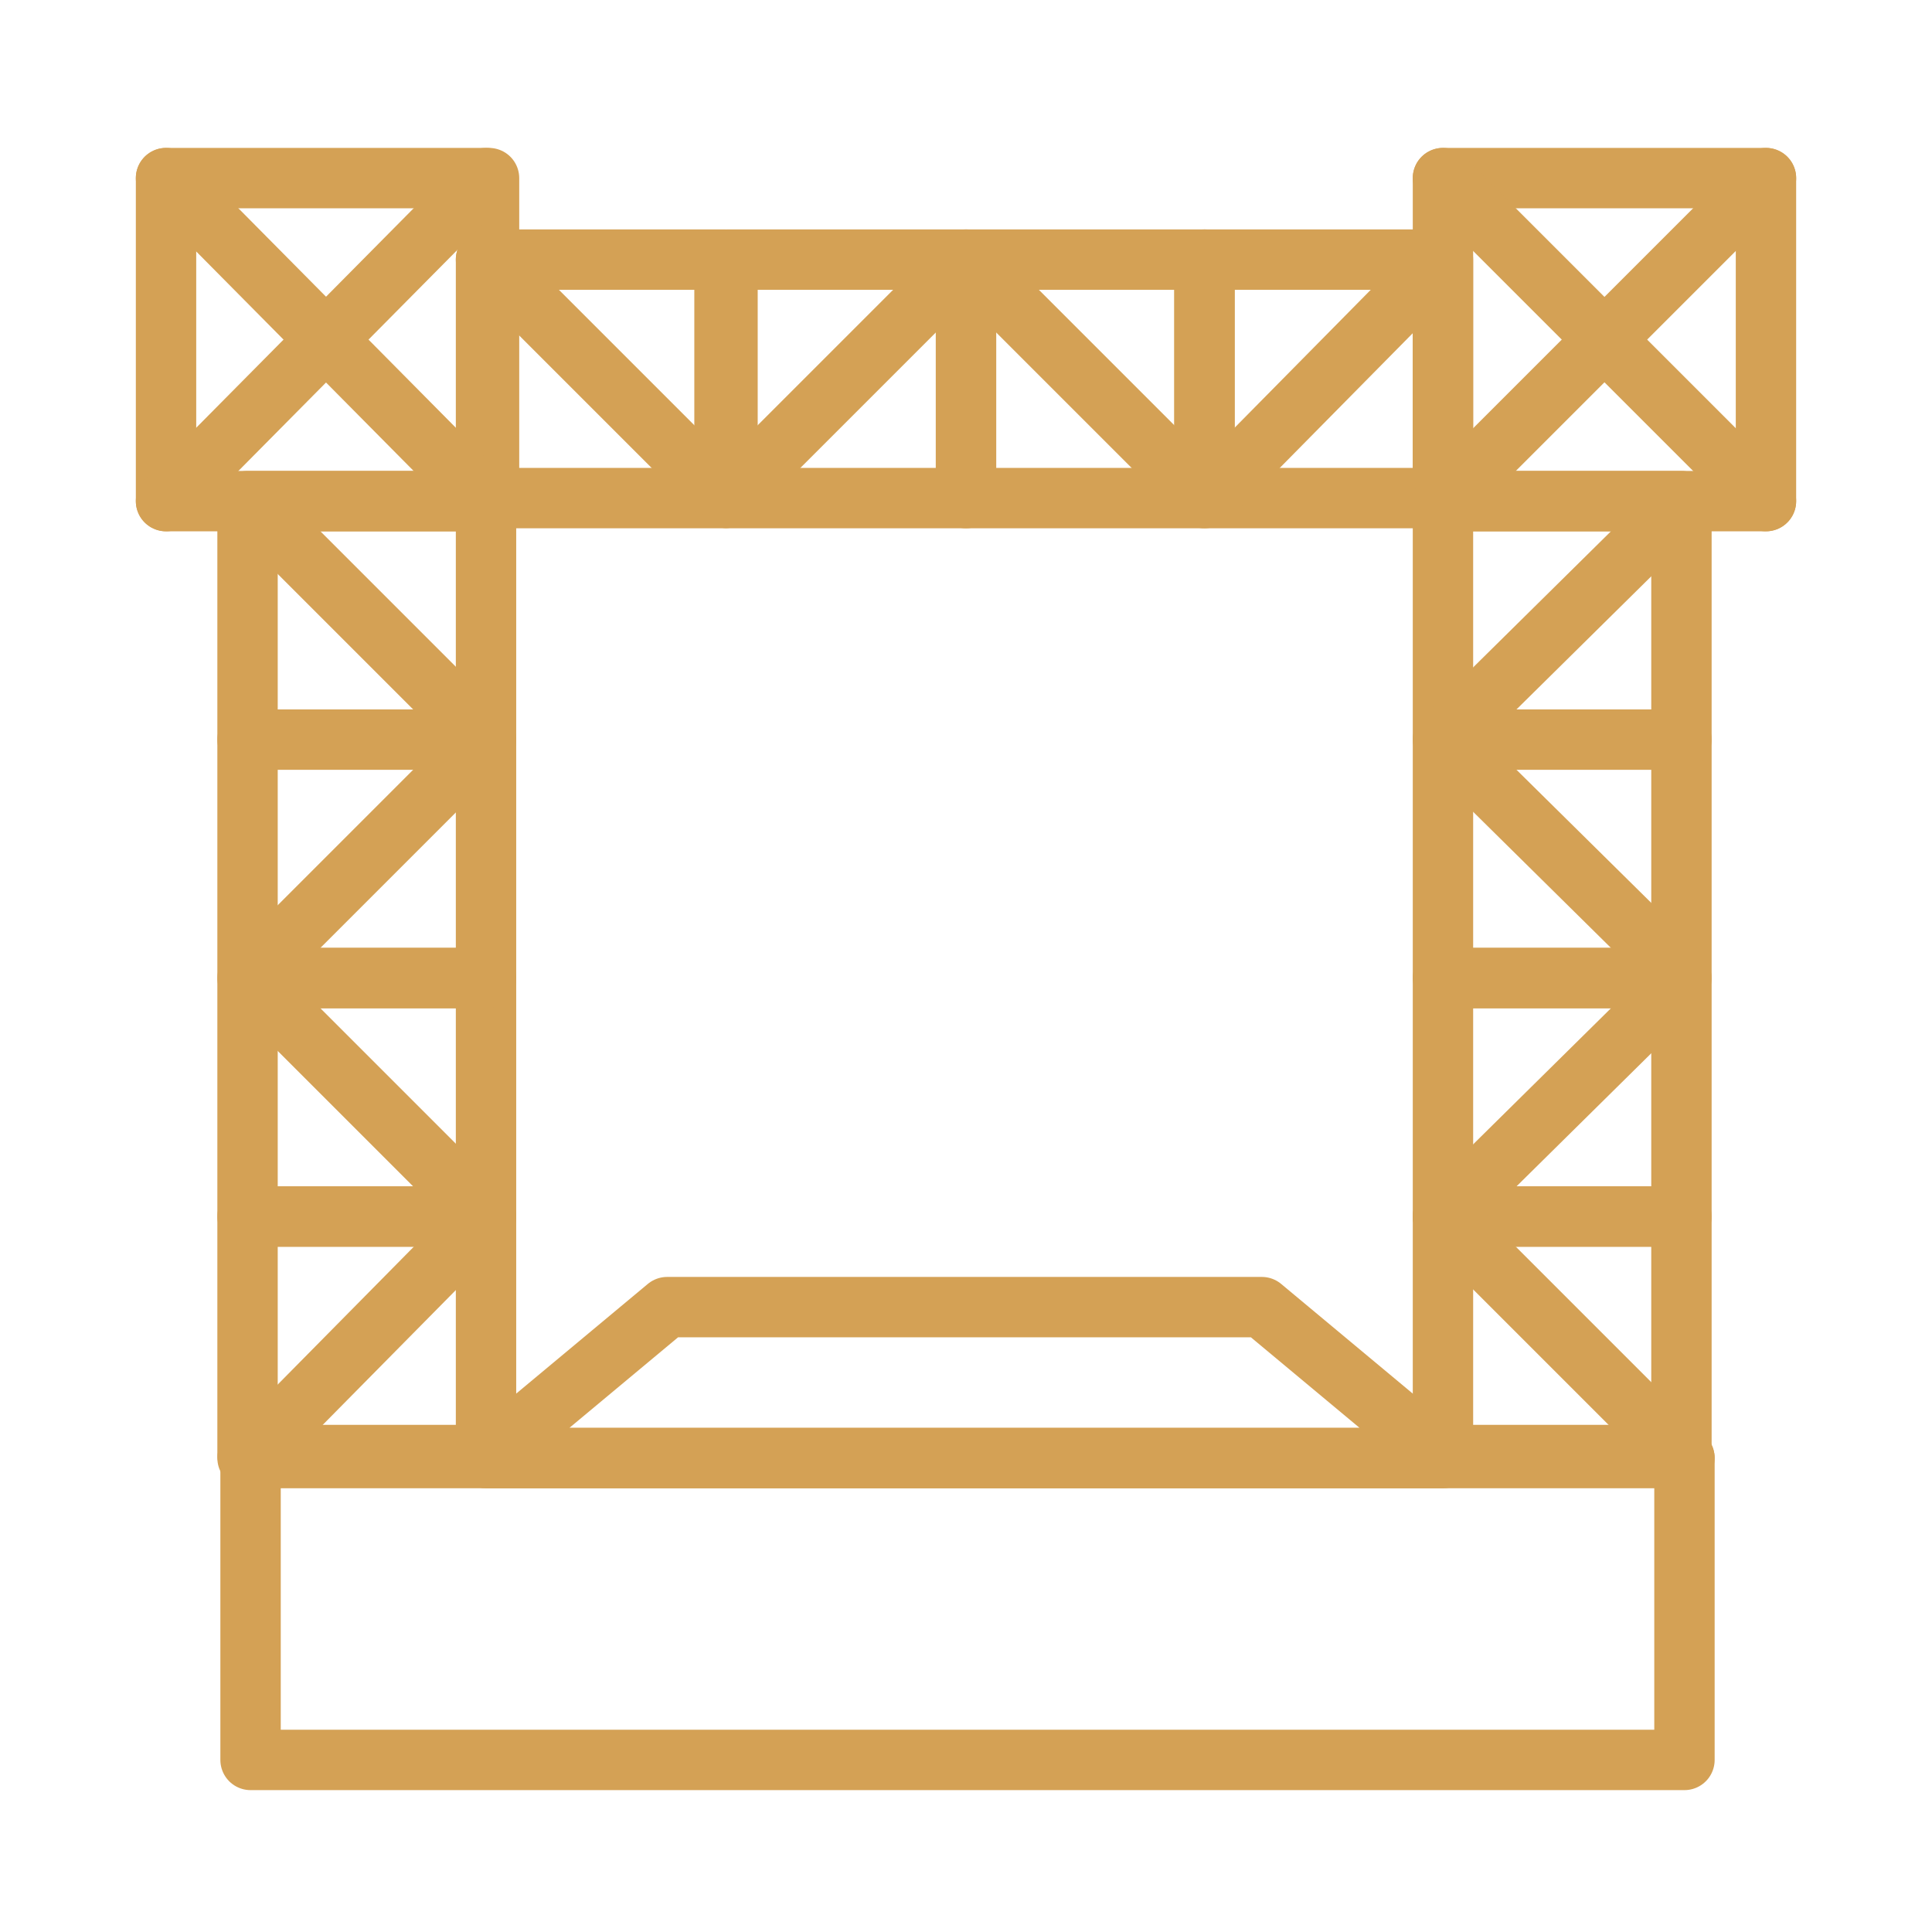 <?xml version="1.0" encoding="UTF-8"?> <!-- Generator: Adobe Illustrator 22.0.1, SVG Export Plug-In . SVG Version: 6.00 Build 0) --> <svg xmlns="http://www.w3.org/2000/svg" xmlns:xlink="http://www.w3.org/1999/xlink" id="Layer_1" x="0px" y="0px" viewBox="0 0 64 64" style="enable-background:new 0 0 64 64;" xml:space="preserve"> <style type="text/css"> .st0{fill:none;stroke:#D4A155;stroke-width:2;stroke-linecap:round;stroke-linejoin:round;} .st1{fill:none;stroke:#D4A155;stroke-width:2;stroke-linejoin:round;} .st2{fill:none;} </style> <title>construction</title> <g id="Layer_2_1_"> <g id="Layer_1-2"> <rect x="16.1" y="8.6" class="st0" width="7.9" height="7.9"></rect> <line class="st0" x1="23.7" y1="16.2" x2="16.1" y2="8.6"></line> <rect x="24.1" y="8.6" class="st0" width="7.9" height="7.9"></rect> <line class="st1" x1="24.4" y1="16.2" x2="32" y2="8.6"></line> <rect x="32" y="8.6" class="st0" width="7.9" height="7.9"></rect> <line class="st1" x1="39.6" y1="16.2" x2="32" y2="8.6"></line> <rect x="39.9" y="8.6" class="st0" width="7.9" height="7.9"></rect> <line class="st1" x1="40.2" y1="16.3" x2="47.8" y2="8.6"></line> <rect x="47.8" y="5.9" class="st0" width="10.7" height="10.7"></rect> <line class="st0" x1="47.8" y1="16.6" x2="58.5" y2="5.9"></line> <line class="st0" x1="58.5" y1="16.6" x2="47.8" y2="5.9"></line> <rect x="5.5" y="5.9" class="st0" width="10.7" height="10.7"></rect> <line class="st0" x1="5.5" y1="16.6" x2="16.1" y2="5.9"></line> <line class="st0" x1="16.1" y1="16.6" x2="5.5" y2="5.9"></line> <rect x="8.2" y="40.3" class="st0" width="7.9" height="7.9"></rect> <line class="st0" x1="16.1" y1="40.3" x2="8.2" y2="48.3"></line> <rect x="8.2" y="32.4" class="st0" width="7.9" height="7.9"></rect> <line class="st1" x1="16.1" y1="40.3" x2="8.2" y2="32.4"></line> <rect x="8.2" y="24.5" class="st0" width="7.9" height="7.9"></rect> <line class="st1" x1="16.1" y1="24.5" x2="8.2" y2="32.4"></line> <rect x="8.2" y="16.6" class="st0" width="7.9" height="7.9"></rect> <line class="st1" x1="16.1" y1="24.5" x2="8.2" y2="16.6"></line> <rect x="47.8" y="40.3" class="st0" width="7.9" height="7.9"></rect> <line class="st0" x1="47.8" y1="40.3" x2="55.8" y2="48.3"></line> <rect x="47.8" y="32.4" class="st0" width="7.9" height="7.9"></rect> <line class="st1" x1="47.8" y1="40.3" x2="55.8" y2="32.4"></line> <rect x="47.8" y="24.5" class="st0" width="7.9" height="7.9"></rect> <line class="st1" x1="47.8" y1="24.5" x2="55.8" y2="32.4"></line> <rect x="47.8" y="16.6" class="st0" width="7.9" height="7.9"></rect> <line class="st1" x1="47.8" y1="24.5" x2="55.8" y2="16.6"></line> <rect x="8.3" y="48.3" class="st0" width="47.5" height="10"></rect> <polygon class="st0" points="47.8,48.3 16.1,48.3 22.1,43.3 41.8,43.3 "></polygon> <rect class="st2" width="64" height="64"></rect> </g> </g> </svg> 